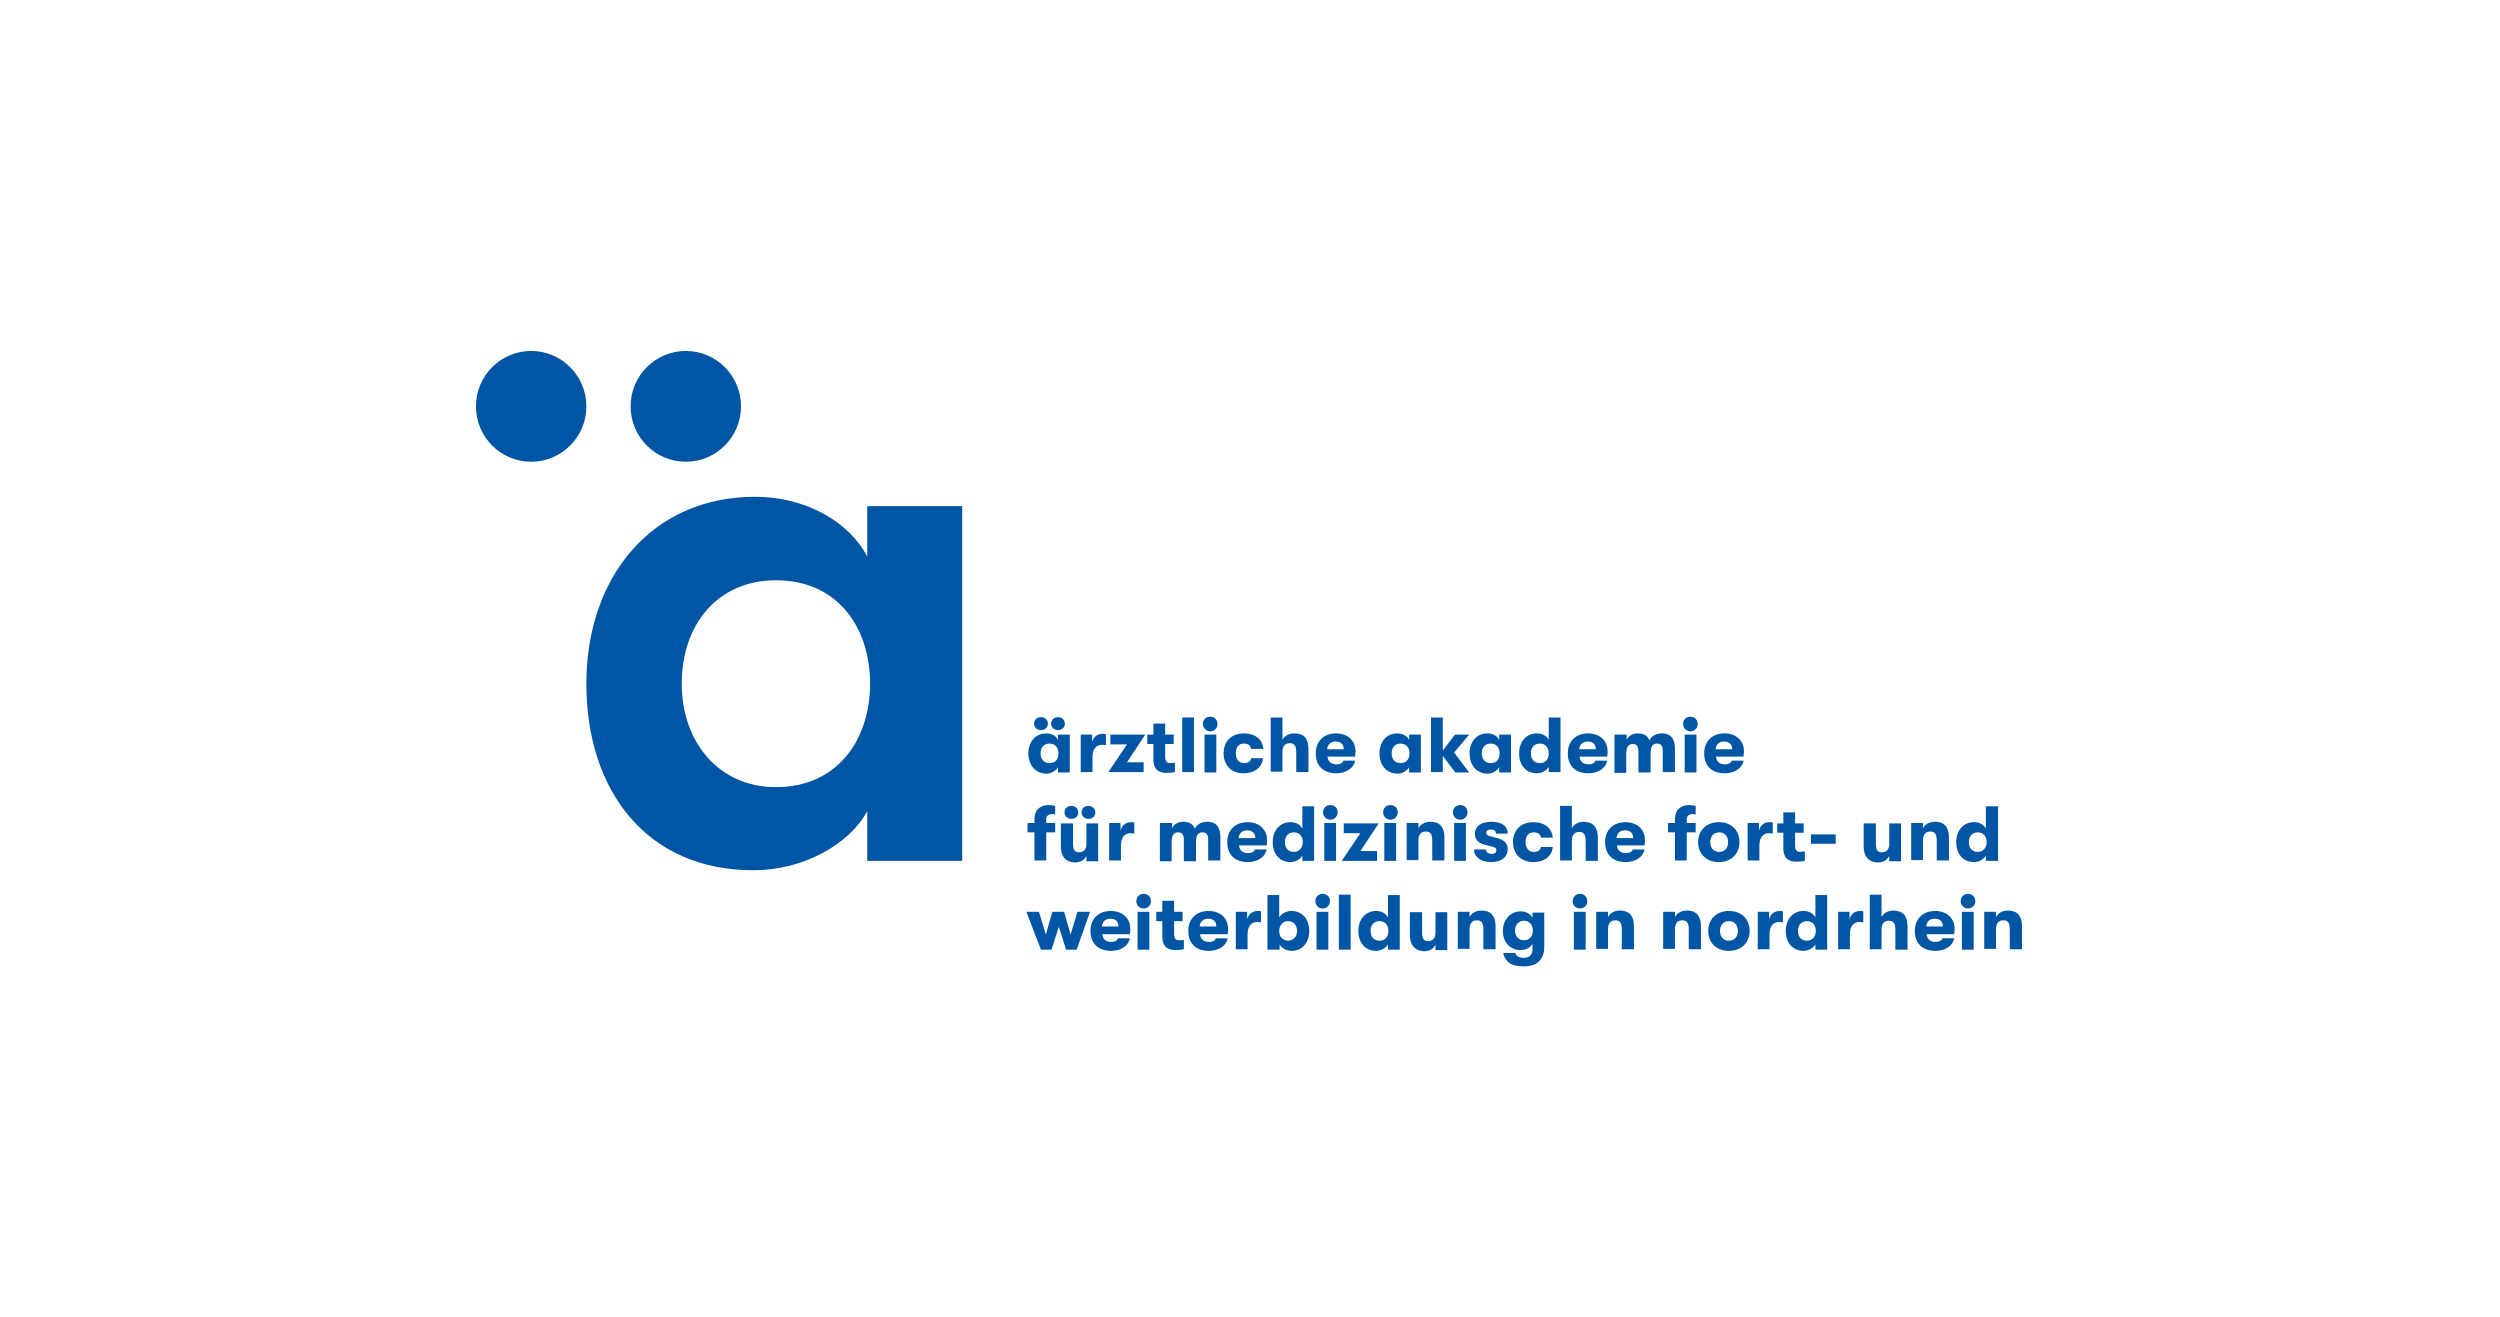 <?xml version="1.0" encoding="UTF-8"?>
<svg xmlns="http://www.w3.org/2000/svg" width="260" height="137" viewBox="0 0 260 137" fill="none">
  <g clip-path="url(#clip0_5288_7214)">
    <path d="M106.951 78.348C106.951 77.162 107.669 76.272 108.808 76.272C109.357 76.272 109.822 76.526 110.033 76.95V76.4H111.257V80.339H110.033V79.788C109.822 80.169 109.315 80.466 108.808 80.466C107.627 80.423 106.951 79.534 106.951 78.348ZM107.542 75.256C107.542 74.875 107.838 74.578 108.26 74.578C108.682 74.578 108.977 74.875 108.977 75.256C108.977 75.637 108.682 75.933 108.26 75.933C107.838 75.933 107.542 75.637 107.542 75.256ZM110.075 78.348C110.075 77.797 109.779 77.331 109.146 77.331C108.555 77.331 108.218 77.755 108.218 78.348C108.218 78.941 108.555 79.365 109.146 79.365C109.779 79.365 110.075 78.941 110.075 78.348ZM109.315 75.256C109.315 74.875 109.611 74.578 110.033 74.578C110.413 74.578 110.75 74.875 110.75 75.256C110.75 75.637 110.455 75.933 110.033 75.933C109.653 75.933 109.315 75.637 109.315 75.256Z" fill="#0056A4"></path>
    <path d="M112.354 76.399H113.579V77.204C113.705 76.611 114.169 76.315 114.676 76.315C114.803 76.315 114.887 76.315 115.014 76.357V77.501C114.887 77.501 114.803 77.458 114.634 77.458C114.043 77.458 113.621 77.839 113.621 78.771V80.296H112.396V76.399H112.354Z" fill="#0056A4"></path>
    <path d="M117.209 77.416H115.478V76.399H119.108L117.209 79.279H118.94V80.296H115.267L117.209 77.416Z" fill="#0056A4"></path>
    <path d="M122.19 79.322V80.296C122.021 80.338 121.725 80.381 121.346 80.381C120.755 80.381 119.952 80.254 119.952 78.941V77.374H119.319V76.399H119.952V75.256H121.177V76.399H122.063V77.374H121.177V78.686C121.177 79.279 121.43 79.364 121.725 79.364C121.894 79.364 122.063 79.322 122.19 79.322Z" fill="#0056A4"></path>
    <path d="M122.95 74.621H124.174V80.296H122.95V74.621Z" fill="#0056A4"></path>
    <path d="M125.102 75.298C125.102 74.875 125.398 74.536 125.862 74.536C126.327 74.536 126.622 74.875 126.622 75.298C126.622 75.722 126.284 76.061 125.862 76.061C125.44 76.061 125.102 75.679 125.102 75.298ZM125.271 76.4H126.496V80.339H125.271V76.4Z" fill="#0056A4"></path>
    <path d="M127.255 78.348C127.255 77.119 128.057 76.272 129.366 76.272C130.548 76.272 131.308 76.908 131.392 77.882H130.126C130.041 77.501 129.788 77.331 129.366 77.331C128.817 77.331 128.522 77.712 128.522 78.348C128.522 78.983 128.859 79.364 129.366 79.364C129.83 79.364 130.041 79.195 130.126 78.856H131.35C131.265 79.788 130.506 80.423 129.324 80.423C128.057 80.423 127.255 79.576 127.255 78.348Z" fill="#0056A4"></path>
    <path d="M136.078 77.882V80.296H134.811V78.263C134.811 77.586 134.642 77.289 134.136 77.289C133.629 77.289 133.376 77.628 133.376 78.221V80.254H132.152V74.621H133.376V76.95C133.587 76.526 134.052 76.272 134.642 76.272C135.613 76.272 136.078 76.823 136.078 77.882Z" fill="#0056A4"></path>
    <path d="M140.932 78.687H138.062C138.104 79.195 138.441 79.491 138.99 79.491C139.37 79.491 139.624 79.364 139.708 79.11H140.932C140.806 79.872 140.003 80.423 138.99 80.423C137.64 80.423 136.837 79.661 136.837 78.348C136.837 77.077 137.682 76.272 138.948 76.272C140.172 76.272 140.974 77.035 140.974 78.136C140.974 78.348 140.932 78.475 140.932 78.687ZM139.75 77.924C139.75 77.416 139.455 77.119 138.906 77.119C138.357 77.119 138.062 77.458 138.019 77.924H139.75Z" fill="#0056A4"></path>
    <path d="M143.465 78.348C143.465 77.162 144.182 76.272 145.322 76.272C145.871 76.272 146.335 76.526 146.546 76.95V76.399H147.77V80.338H146.546V79.788C146.335 80.169 145.829 80.465 145.322 80.465C144.14 80.423 143.465 79.534 143.465 78.348ZM146.589 78.348C146.589 77.797 146.293 77.331 145.66 77.331C145.069 77.331 144.731 77.755 144.731 78.348C144.731 78.941 145.069 79.364 145.66 79.364C146.251 79.364 146.589 78.941 146.589 78.348Z" fill="#0056A4"></path>
    <path d="M151.316 80.296L150.05 78.602V80.296H148.826V74.621H150.05V78.051L151.316 76.4H152.794L151.232 78.263L152.794 80.339H151.316V80.296Z" fill="#0056A4"></path>
    <path d="M152.836 78.348C152.836 77.162 153.554 76.272 154.693 76.272C155.242 76.272 155.707 76.526 155.918 76.95V76.399H157.142V80.338H155.918V79.788C155.707 80.169 155.2 80.465 154.693 80.465C153.511 80.423 152.836 79.534 152.836 78.348ZM155.96 78.348C155.96 77.797 155.664 77.331 155.031 77.331C154.44 77.331 154.103 77.755 154.103 78.348C154.103 78.941 154.44 79.364 155.031 79.364C155.664 79.364 155.96 78.941 155.96 78.348Z" fill="#0056A4"></path>
    <path d="M162.292 74.621V80.296H161.067V79.746C160.856 80.127 160.35 80.423 159.843 80.423C158.661 80.423 157.986 79.534 157.986 78.348C157.986 77.162 158.703 76.272 159.843 76.272C160.392 76.272 160.856 76.526 161.067 76.95V74.621H162.292ZM161.067 78.348C161.067 77.797 160.772 77.331 160.139 77.331C159.548 77.331 159.21 77.755 159.21 78.348C159.21 78.941 159.548 79.365 160.139 79.365C160.772 79.365 161.067 78.941 161.067 78.348Z" fill="#0056A4"></path>
    <path d="M167.146 78.687H164.275C164.318 79.195 164.655 79.491 165.204 79.491C165.584 79.491 165.837 79.364 165.922 79.11H167.146C167.02 79.872 166.217 80.423 165.204 80.423C163.854 80.423 163.051 79.661 163.051 78.348C163.051 77.077 163.896 76.272 165.162 76.272C166.386 76.272 167.188 77.035 167.188 78.136C167.188 78.348 167.188 78.475 167.146 78.687ZM165.964 77.924C165.964 77.416 165.669 77.119 165.12 77.119C164.571 77.119 164.275 77.458 164.233 77.924H165.964Z" fill="#0056A4"></path>
    <path d="M167.948 76.399H169.172V76.95C169.341 76.569 169.763 76.272 170.312 76.272C171.03 76.272 171.367 76.569 171.536 76.992C171.747 76.569 172.212 76.272 172.803 76.272C173.942 76.272 174.196 77.035 174.196 77.882V80.296H172.929V78.094C172.929 77.543 172.718 77.331 172.338 77.331C171.958 77.331 171.663 77.543 171.663 78.305V80.338H170.396V78.136C170.396 77.585 170.185 77.374 169.805 77.374C169.425 77.374 169.13 77.585 169.13 78.348V80.381H167.906V76.399H167.948Z" fill="#0056A4"></path>
    <path d="M175.04 75.298C175.04 74.875 175.335 74.536 175.8 74.536C176.264 74.536 176.56 74.875 176.56 75.298C176.56 75.722 176.222 76.061 175.8 76.061C175.377 76.061 175.04 75.679 175.04 75.298ZM175.209 76.4H176.433V80.339H175.209V76.4Z" fill="#0056A4"></path>
    <path d="M181.329 78.687H178.459C178.501 79.195 178.839 79.491 179.388 79.491C179.768 79.491 180.021 79.364 180.105 79.11H181.329C181.203 79.872 180.401 80.423 179.388 80.423C178.037 80.423 177.235 79.661 177.235 78.348C177.235 77.077 178.079 76.272 179.345 76.272C180.57 76.272 181.372 77.035 181.372 78.136C181.372 78.348 181.329 78.475 181.329 78.687ZM180.148 77.924C180.148 77.416 179.852 77.119 179.303 77.119C178.754 77.119 178.459 77.458 178.417 77.924H180.148Z" fill="#0056A4"></path>
    <path d="M108.808 85.209V85.591H109.737V86.565H108.808V89.487H107.584V86.565H106.867V85.591H107.584V85.209C107.584 84.023 108.429 83.727 109.02 83.727C109.357 83.727 109.569 83.769 109.737 83.811V84.701C109.611 84.701 109.526 84.659 109.4 84.659C109.104 84.701 108.808 84.786 108.808 85.209Z" fill="#0056A4"></path>
    <path d="M110.328 88.047V85.633H111.595V87.793C111.595 88.344 111.763 88.64 112.228 88.64C112.734 88.64 112.987 88.301 112.987 87.751V85.633H114.212V89.572H112.987V89.022C112.776 89.445 112.354 89.699 111.763 89.699C110.835 89.657 110.328 89.064 110.328 88.047ZM110.708 84.49C110.708 84.108 111.003 83.811 111.426 83.811C111.848 83.811 112.143 84.108 112.143 84.49C112.143 84.871 111.848 85.167 111.426 85.167C111.003 85.167 110.708 84.871 110.708 84.49ZM112.481 84.49C112.481 84.108 112.776 83.811 113.199 83.811C113.579 83.811 113.916 84.108 113.916 84.49C113.916 84.871 113.621 85.167 113.199 85.167C112.819 85.167 112.481 84.871 112.481 84.49Z" fill="#0056A4"></path>
    <path d="M115.309 85.591H116.533V86.395C116.66 85.802 117.124 85.506 117.631 85.506C117.758 85.506 117.842 85.506 117.969 85.548V86.692C117.842 86.692 117.758 86.65 117.589 86.65C116.998 86.65 116.576 87.031 116.576 87.963V89.487H115.352V85.591H115.309Z" fill="#0056A4"></path>
    <path d="M120.67 85.591H121.894V86.141C122.063 85.76 122.485 85.464 123.034 85.464C123.752 85.464 124.089 85.76 124.258 86.183C124.469 85.76 124.934 85.464 125.524 85.464C126.664 85.464 126.918 86.226 126.918 87.073V89.487H125.651V87.327C125.651 86.776 125.44 86.565 125.06 86.565C124.68 86.565 124.385 86.776 124.385 87.539V89.572H123.119V87.327C123.119 86.776 122.908 86.565 122.528 86.565C122.148 86.565 121.852 86.776 121.852 87.539V89.572H120.628V85.591H120.67Z" fill="#0056A4"></path>
    <path d="M131.73 87.92H128.859C128.902 88.429 129.239 88.725 129.788 88.725C130.168 88.725 130.421 88.598 130.506 88.344H131.73C131.603 89.106 130.801 89.657 129.788 89.657C128.437 89.657 127.635 88.894 127.635 87.581C127.635 86.311 128.48 85.506 129.746 85.506C130.97 85.506 131.772 86.269 131.772 87.37C131.772 87.581 131.772 87.666 131.73 87.92ZM130.548 87.158C130.548 86.65 130.253 86.353 129.704 86.353C129.155 86.353 128.859 86.692 128.817 87.158H130.548Z" fill="#0056A4"></path>
    <path d="M136.669 83.854V89.53H135.445V88.979C135.233 89.36 134.727 89.657 134.22 89.657C133.038 89.657 132.363 88.767 132.363 87.581C132.363 86.395 133.081 85.506 134.22 85.506C134.769 85.506 135.233 85.76 135.445 86.183V83.854H136.669ZM135.487 87.581C135.487 87.031 135.191 86.565 134.558 86.565C133.967 86.565 133.629 86.988 133.629 87.581C133.629 88.174 133.967 88.598 134.558 88.598C135.149 88.598 135.487 88.132 135.487 87.581Z" fill="#0056A4"></path>
    <path d="M137.597 84.489C137.597 84.066 137.893 83.727 138.357 83.727C138.821 83.727 139.117 84.066 139.117 84.489C139.117 84.913 138.779 85.252 138.357 85.252C137.935 85.252 137.597 84.913 137.597 84.489ZM137.724 85.591H138.948V89.53H137.724V85.591Z" fill="#0056A4"></path>
    <path d="M141.481 86.65H139.75V85.633H143.381L141.481 88.513H143.212V89.53H139.539L141.481 86.65Z" fill="#0056A4"></path>
    <path d="M143.845 84.489C143.845 84.066 144.14 83.727 144.605 83.727C145.069 83.727 145.364 84.066 145.364 84.489C145.364 84.913 145.027 85.252 144.605 85.252C144.182 85.252 143.845 84.913 143.845 84.489ZM143.971 85.591H145.196V89.53H143.971V85.591Z" fill="#0056A4"></path>
    <path d="M146.293 85.591H147.517V86.141C147.728 85.718 148.193 85.464 148.784 85.464C149.712 85.464 150.219 86.014 150.219 87.073V89.487H148.953V87.454C148.953 86.776 148.784 86.48 148.277 86.48C147.77 86.48 147.517 86.819 147.517 87.412V89.445H146.293V85.591Z" fill="#0056A4"></path>
    <path d="M151.105 84.489C151.105 84.066 151.401 83.727 151.865 83.727C152.33 83.727 152.625 84.066 152.625 84.489C152.625 84.913 152.287 85.252 151.865 85.252C151.443 85.252 151.105 84.913 151.105 84.489ZM151.232 85.591H152.456V89.53H151.232V85.591Z" fill="#0056A4"></path>
    <path d="M153.3 88.344H154.525C154.525 88.598 154.778 88.81 155.158 88.81C155.411 88.81 155.622 88.683 155.622 88.429C155.622 88.259 155.538 88.132 155.326 88.09L154.356 87.836C153.722 87.666 153.385 87.285 153.385 86.692C153.385 85.972 154.018 85.464 155.073 85.464C156.213 85.464 156.804 85.93 156.804 86.692H155.58C155.58 86.395 155.369 86.268 155.031 86.268C154.778 86.268 154.567 86.395 154.567 86.607C154.567 86.776 154.693 86.904 154.904 86.946L155.833 87.2C156.424 87.37 156.804 87.708 156.804 88.301C156.804 89.106 156.171 89.657 155.073 89.657C153.976 89.657 153.3 89.106 153.3 88.344Z" fill="#0056A4"></path>
    <path d="M157.353 87.581C157.353 86.353 158.155 85.506 159.463 85.506C160.645 85.506 161.405 86.141 161.49 87.115H160.265C160.181 86.734 159.928 86.565 159.506 86.565C158.957 86.565 158.661 86.946 158.661 87.581C158.661 88.217 158.999 88.598 159.506 88.598C159.97 88.598 160.181 88.429 160.265 88.09H161.49C161.405 89.022 160.645 89.657 159.463 89.657C158.197 89.657 157.353 88.81 157.353 87.581Z" fill="#0056A4"></path>
    <path d="M166.175 87.115V89.53H164.909V87.497C164.909 86.819 164.74 86.522 164.233 86.522C163.727 86.522 163.474 86.861 163.474 87.454V89.487H162.249V83.811H163.474V86.141C163.685 85.718 164.149 85.464 164.74 85.464C165.711 85.506 166.175 86.057 166.175 87.115Z" fill="#0056A4"></path>
    <path d="M171.03 87.92H168.159C168.201 88.429 168.539 88.725 169.088 88.725C169.468 88.725 169.721 88.598 169.805 88.344H171.03C170.903 89.106 170.101 89.657 169.088 89.657C167.737 89.657 166.935 88.894 166.935 87.581C166.935 86.311 167.779 85.506 169.046 85.506C170.27 85.506 171.072 86.269 171.072 87.37C171.072 87.581 171.072 87.666 171.03 87.92ZM169.848 87.158C169.848 86.65 169.552 86.353 169.004 86.353C168.455 86.353 168.159 86.692 168.117 87.158H169.848Z" fill="#0056A4"></path>
    <path d="M175.42 85.209V85.591H176.348V86.565H175.42V89.487H174.196V86.565H173.478V85.591H174.196V85.209C174.196 84.023 175.04 83.727 175.631 83.727C175.968 83.727 176.18 83.769 176.348 83.811V84.701C176.222 84.701 176.137 84.659 176.011 84.659C175.715 84.701 175.42 84.786 175.42 85.209Z" fill="#0056A4"></path>
    <path d="M176.602 87.581C176.602 86.395 177.446 85.506 178.754 85.506C180.105 85.506 180.907 86.395 180.907 87.581C180.907 88.767 180.063 89.657 178.754 89.657C177.446 89.657 176.602 88.767 176.602 87.581ZM179.725 87.581C179.725 86.988 179.388 86.565 178.797 86.565C178.206 86.565 177.868 86.988 177.868 87.581C177.868 88.174 178.206 88.598 178.797 88.598C179.388 88.598 179.725 88.174 179.725 87.581Z" fill="#0056A4"></path>
    <path d="M181.709 85.591H182.933V86.395C183.06 85.802 183.525 85.506 184.031 85.506C184.158 85.506 184.242 85.506 184.369 85.548V86.692C184.242 86.692 184.158 86.65 183.989 86.65C183.398 86.65 182.976 87.031 182.976 87.963V89.487H181.752V85.591H181.709Z" fill="#0056A4"></path>
    <path d="M187.704 88.555V89.53C187.535 89.572 187.239 89.614 186.859 89.614C186.268 89.614 185.466 89.487 185.466 88.174V86.607H184.833V85.633H185.466V84.49H186.69V85.633H187.577V86.607H186.69V87.92C186.69 88.513 186.944 88.598 187.239 88.598C187.45 88.555 187.619 88.555 187.704 88.555Z" fill="#0056A4"></path>
    <path d="M188.337 86.777H190.912V87.751H188.337V86.777Z" fill="#0056A4"></path>
    <path d="M193.824 88.047V85.633H195.091V87.793C195.091 88.344 195.26 88.64 195.724 88.64C196.23 88.64 196.484 88.302 196.484 87.751V85.633H197.708V89.572H196.484V89.021C196.273 89.445 195.85 89.699 195.26 89.699C194.331 89.657 193.824 89.064 193.824 88.047Z" fill="#0056A4"></path>
    <path d="M198.763 85.591H199.987V86.141C200.198 85.718 200.663 85.464 201.254 85.464C202.182 85.464 202.689 86.014 202.689 87.073V89.487H201.422V87.454C201.422 86.776 201.254 86.48 200.747 86.48C200.241 86.48 199.987 86.819 199.987 87.412V89.445H198.763V85.591Z" fill="#0056A4"></path>
    <path d="M207.797 83.854V89.53H206.53V88.979C206.319 89.36 205.813 89.657 205.306 89.657C204.124 89.657 203.449 88.767 203.449 87.581C203.449 86.395 204.167 85.506 205.306 85.506C205.855 85.506 206.319 85.76 206.53 86.183V83.854H207.797ZM206.615 87.581C206.615 87.031 206.319 86.565 205.686 86.565C205.095 86.565 204.757 86.988 204.757 87.581C204.757 88.174 205.095 88.598 205.686 88.598C206.277 88.598 206.615 88.132 206.615 87.581Z" fill="#0056A4"></path>
    <path d="M106.74 94.825H108.049L108.766 97.196L109.442 94.825H110.666L111.341 97.196L112.059 94.825H113.367L111.974 98.764H110.877L110.117 96.392L109.357 98.764H108.26L106.74 94.825Z" fill="#0056A4"></path>
    <path d="M117.504 97.154H114.634C114.676 97.662 115.014 97.959 115.563 97.959C115.942 97.959 116.196 97.832 116.28 97.578H117.504C117.378 98.34 116.575 98.89 115.563 98.89C114.212 98.89 113.41 98.128 113.41 96.815C113.41 95.544 114.254 94.74 115.52 94.74C116.744 94.74 117.547 95.502 117.547 96.603C117.547 96.815 117.547 96.9 117.504 97.154ZM116.322 96.349C116.322 95.841 116.027 95.544 115.478 95.544C114.929 95.544 114.634 95.883 114.591 96.349H116.322Z" fill="#0056A4"></path>
    <path d="M118.18 93.723C118.18 93.299 118.475 92.961 118.94 92.961C119.404 92.961 119.699 93.299 119.699 93.723C119.699 94.146 119.362 94.485 118.94 94.485C118.517 94.485 118.18 94.146 118.18 93.723ZM118.306 94.824H119.53V98.763H118.306V94.824Z" fill="#0056A4"></path>
    <path d="M123.119 97.747V98.721C122.95 98.764 122.654 98.806 122.274 98.806C121.683 98.806 120.881 98.679 120.881 97.366V95.799H120.248V94.824H120.881V93.681H122.105V94.824H122.992V95.799H122.105V97.112C122.105 97.704 122.359 97.789 122.654 97.789C122.823 97.789 122.992 97.789 123.119 97.747Z" fill="#0056A4"></path>
    <path d="M127.677 97.154H124.807C124.849 97.662 125.187 97.959 125.736 97.959C126.116 97.959 126.369 97.832 126.453 97.578H127.677C127.551 98.34 126.749 98.89 125.736 98.89C124.385 98.89 123.583 98.128 123.583 96.815C123.583 95.544 124.427 94.74 125.693 94.74C126.918 94.74 127.72 95.502 127.72 96.603C127.72 96.815 127.72 96.9 127.677 97.154ZM126.496 96.349C126.496 95.841 126.2 95.544 125.651 95.544C125.102 95.544 124.807 95.883 124.765 96.349H126.496Z" fill="#0056A4"></path>
    <path d="M128.48 94.824H129.704V95.629C129.83 95.036 130.295 94.74 130.801 94.74C130.928 94.74 131.012 94.74 131.139 94.782V95.925C131.012 95.925 130.928 95.883 130.759 95.883C130.168 95.883 129.746 96.264 129.746 97.196V98.721H128.522V94.824H128.48Z" fill="#0056A4"></path>
    <path d="M136.162 96.815C136.162 98.043 135.402 98.89 134.347 98.89C133.756 98.89 133.292 98.594 133.081 98.213V98.763H131.814V93.088H133.038V95.417C133.249 95.036 133.756 94.74 134.305 94.74C135.402 94.74 136.162 95.544 136.162 96.815ZM134.896 96.815C134.896 96.222 134.516 95.799 133.967 95.799C133.418 95.799 133.038 96.222 133.038 96.815C133.038 97.45 133.418 97.832 133.967 97.832C134.516 97.832 134.896 97.408 134.896 96.815Z" fill="#0056A4"></path>
    <path d="M136.795 93.723C136.795 93.299 137.091 92.961 137.555 92.961C138.02 92.961 138.315 93.299 138.315 93.723C138.315 94.146 137.977 94.485 137.555 94.485C137.133 94.485 136.795 94.146 136.795 93.723ZM136.922 94.824H138.146V98.763H136.922V94.824Z" fill="#0056A4"></path>
    <path d="M139.244 93.045H140.468V98.763H139.244V93.045Z" fill="#0056A4"></path>
    <path d="M145.575 93.045V98.763H144.351V98.213C144.14 98.594 143.634 98.89 143.127 98.89C141.945 98.89 141.27 98.001 141.27 96.815C141.27 95.629 141.987 94.739 143.127 94.739C143.676 94.739 144.14 94.994 144.351 95.417V93.088H145.575V93.045ZM144.394 96.815C144.394 96.264 144.098 95.799 143.465 95.799C142.874 95.799 142.536 96.222 142.536 96.815C142.536 97.408 142.874 97.832 143.465 97.832C144.098 97.832 144.394 97.366 144.394 96.815Z" fill="#0056A4"></path>
    <path d="M146.631 97.281V94.867H147.897V97.027C147.897 97.578 148.066 97.874 148.531 97.874C149.037 97.874 149.29 97.535 149.29 96.985V94.867H150.515V98.806H149.29V98.255C149.079 98.679 148.657 98.933 148.066 98.933C147.137 98.848 146.631 98.297 146.631 97.281Z" fill="#0056A4"></path>
    <path d="M151.612 94.824H152.836V95.375C153.047 94.951 153.511 94.697 154.103 94.697C155.031 94.697 155.538 95.248 155.538 96.307V98.721H154.271V96.688C154.271 96.01 154.103 95.714 153.596 95.714C153.089 95.714 152.836 96.053 152.836 96.646V98.679H151.612V94.824Z" fill="#0056A4"></path>
    <path d="M160.603 94.825V98.509C160.603 99.272 160.308 99.822 159.843 100.161C159.506 100.415 158.999 100.5 158.45 100.5C157.902 100.5 157.437 100.415 157.057 100.204C156.677 99.95 156.382 99.526 156.34 99.102H157.606C157.648 99.399 157.944 99.611 158.45 99.611C159.041 99.611 159.379 99.357 159.379 98.679V98.171C159.168 98.552 158.661 98.806 158.155 98.806C157.015 98.806 156.298 97.959 156.298 96.815C156.298 95.671 157.057 94.782 158.155 94.782C158.703 94.782 159.168 95.036 159.379 95.46V94.909H160.603V94.825ZM159.421 96.773C159.421 96.222 159.083 95.756 158.492 95.756C157.944 95.756 157.564 96.18 157.564 96.773C157.564 97.366 157.944 97.789 158.492 97.789C159.083 97.789 159.421 97.323 159.421 96.773Z" fill="#0056A4"></path>
    <path d="M163.558 93.723C163.558 93.299 163.853 92.961 164.318 92.961C164.782 92.961 165.078 93.299 165.078 93.723C165.078 94.146 164.74 94.485 164.318 94.485C163.896 94.485 163.558 94.146 163.558 93.723ZM163.685 94.824H164.909V98.763H163.685V94.824Z" fill="#0056A4"></path>
    <path d="M166.006 94.824H167.231V95.375C167.442 94.951 167.906 94.697 168.497 94.697C169.426 94.697 169.932 95.248 169.932 96.307V98.721H168.666V96.688C168.666 96.01 168.497 95.714 167.99 95.714C167.484 95.714 167.231 96.053 167.231 96.646V98.679H166.006V94.824Z" fill="#0056A4"></path>
    <path d="M172.971 94.824H174.196V95.375C174.407 94.951 174.871 94.697 175.462 94.697C176.391 94.697 176.897 95.248 176.897 96.307V98.721H175.631V96.688C175.631 96.01 175.462 95.714 174.955 95.714C174.449 95.714 174.196 96.053 174.196 96.646V98.679H172.971V94.824Z" fill="#0056A4"></path>
    <path d="M177.657 96.815C177.657 95.629 178.501 94.74 179.81 94.74C181.161 94.74 181.963 95.629 181.963 96.815C181.963 98.001 181.118 98.89 179.81 98.89C178.459 98.89 177.657 98.001 177.657 96.815ZM180.738 96.815C180.738 96.222 180.401 95.799 179.81 95.799C179.219 95.799 178.881 96.222 178.881 96.815C178.881 97.408 179.219 97.832 179.81 97.832C180.401 97.832 180.738 97.408 180.738 96.815Z" fill="#0056A4"></path>
    <path d="M182.764 94.824H183.989V95.629C184.115 95.036 184.58 94.74 185.086 94.74C185.213 94.74 185.297 94.74 185.424 94.782V95.925C185.297 95.925 185.213 95.883 185.044 95.883C184.453 95.883 184.031 96.264 184.031 97.196V98.721H182.807V94.824H182.764Z" fill="#0056A4"></path>
    <path d="M190.025 93.045V98.763H188.801V98.213C188.59 98.594 188.083 98.89 187.577 98.89C186.395 98.89 185.72 98.001 185.72 96.815C185.72 95.629 186.437 94.739 187.577 94.739C188.126 94.739 188.59 94.994 188.801 95.417V93.088H190.025V93.045ZM188.843 96.815C188.843 96.264 188.548 95.799 187.915 95.799C187.324 95.799 186.986 96.222 186.986 96.815C186.986 97.408 187.324 97.832 187.915 97.832C188.548 97.832 188.843 97.366 188.843 96.815Z" fill="#0056A4"></path>
    <path d="M191.123 94.824H192.347V95.629C192.473 95.036 192.938 94.74 193.444 94.74C193.571 94.74 193.655 94.74 193.782 94.782V95.925C193.655 95.925 193.571 95.883 193.402 95.883C192.811 95.883 192.389 96.264 192.389 97.196V98.721H191.165V94.824H191.123Z" fill="#0056A4"></path>
    <path d="M198.383 96.349V98.763H197.117V96.73C197.117 96.053 196.948 95.756 196.442 95.756C195.935 95.756 195.681 96.095 195.681 96.688V98.721H194.457V93.045H195.681V95.375C195.893 94.951 196.357 94.697 196.948 94.697C197.919 94.739 198.383 95.248 198.383 96.349Z" fill="#0056A4"></path>
    <path d="M203.238 97.154H200.367C200.41 97.662 200.747 97.959 201.296 97.959C201.676 97.959 201.929 97.832 202.014 97.578H203.238C203.111 98.34 202.309 98.89 201.296 98.89C199.945 98.89 199.143 98.128 199.143 96.815C199.143 95.544 199.987 94.74 201.254 94.74C202.478 94.74 203.28 95.502 203.28 96.603C203.28 96.815 203.28 96.9 203.238 97.154ZM202.056 96.349C202.056 95.841 201.76 95.544 201.211 95.544C200.663 95.544 200.367 95.883 200.325 96.349H202.056Z" fill="#0056A4"></path>
    <path d="M203.913 93.723C203.913 93.299 204.209 92.961 204.673 92.961C205.137 92.961 205.433 93.299 205.433 93.723C205.433 94.146 205.095 94.485 204.673 94.485C204.251 94.485 203.913 94.146 203.913 93.723ZM204.04 94.824H205.264V98.763H204.04V94.824Z" fill="#0056A4"></path>
    <path d="M206.361 94.824H207.586V95.375C207.797 94.951 208.261 94.697 208.852 94.697C209.781 94.697 210.287 95.248 210.287 96.307V98.721H209.021V96.688C209.021 96.01 208.852 95.714 208.345 95.714C207.839 95.714 207.586 96.053 207.586 96.646V98.679H206.361V94.824Z" fill="#0056A4"></path>
    <path d="M71.324 48.021C74.494 48.021 77.065 45.442 77.065 42.26C77.065 39.079 74.494 36.5 71.324 36.5C68.153 36.5 65.583 39.079 65.583 42.26C65.583 45.442 68.153 48.021 71.324 48.021Z" fill="#0056A4"></path>
    <path d="M55.241 48.021C58.411 48.021 60.982 45.442 60.982 42.26C60.982 39.079 58.411 36.5 55.241 36.5C52.07 36.5 49.5 39.079 49.5 42.26C49.5 45.442 52.07 48.021 55.241 48.021Z" fill="#0056A4"></path>
    <path d="M90.488 71.105C90.488 65.26 87.111 60.347 80.695 60.347C74.701 60.347 70.902 64.879 70.902 71.105C70.902 77.162 74.743 81.863 80.695 81.863C87.111 81.863 90.488 76.908 90.488 71.105ZM60.982 71.105C60.982 60.05 67.736 51.664 78.542 51.664C83.819 51.664 88.335 54.29 90.193 57.89V52.638H100.07V89.53H90.193V84.362C88.293 87.878 83.439 90.504 78.416 90.504C67.271 90.546 60.982 82.245 60.982 71.105Z" fill="#0056A4"></path>
  </g>
  <defs>
    <clipPath id="clip0_5288_7214">
      <rect width="161" height="64" fill="white" transform="translate(49.5 36.5)"></rect>
    </clipPath>
  </defs>
</svg>

